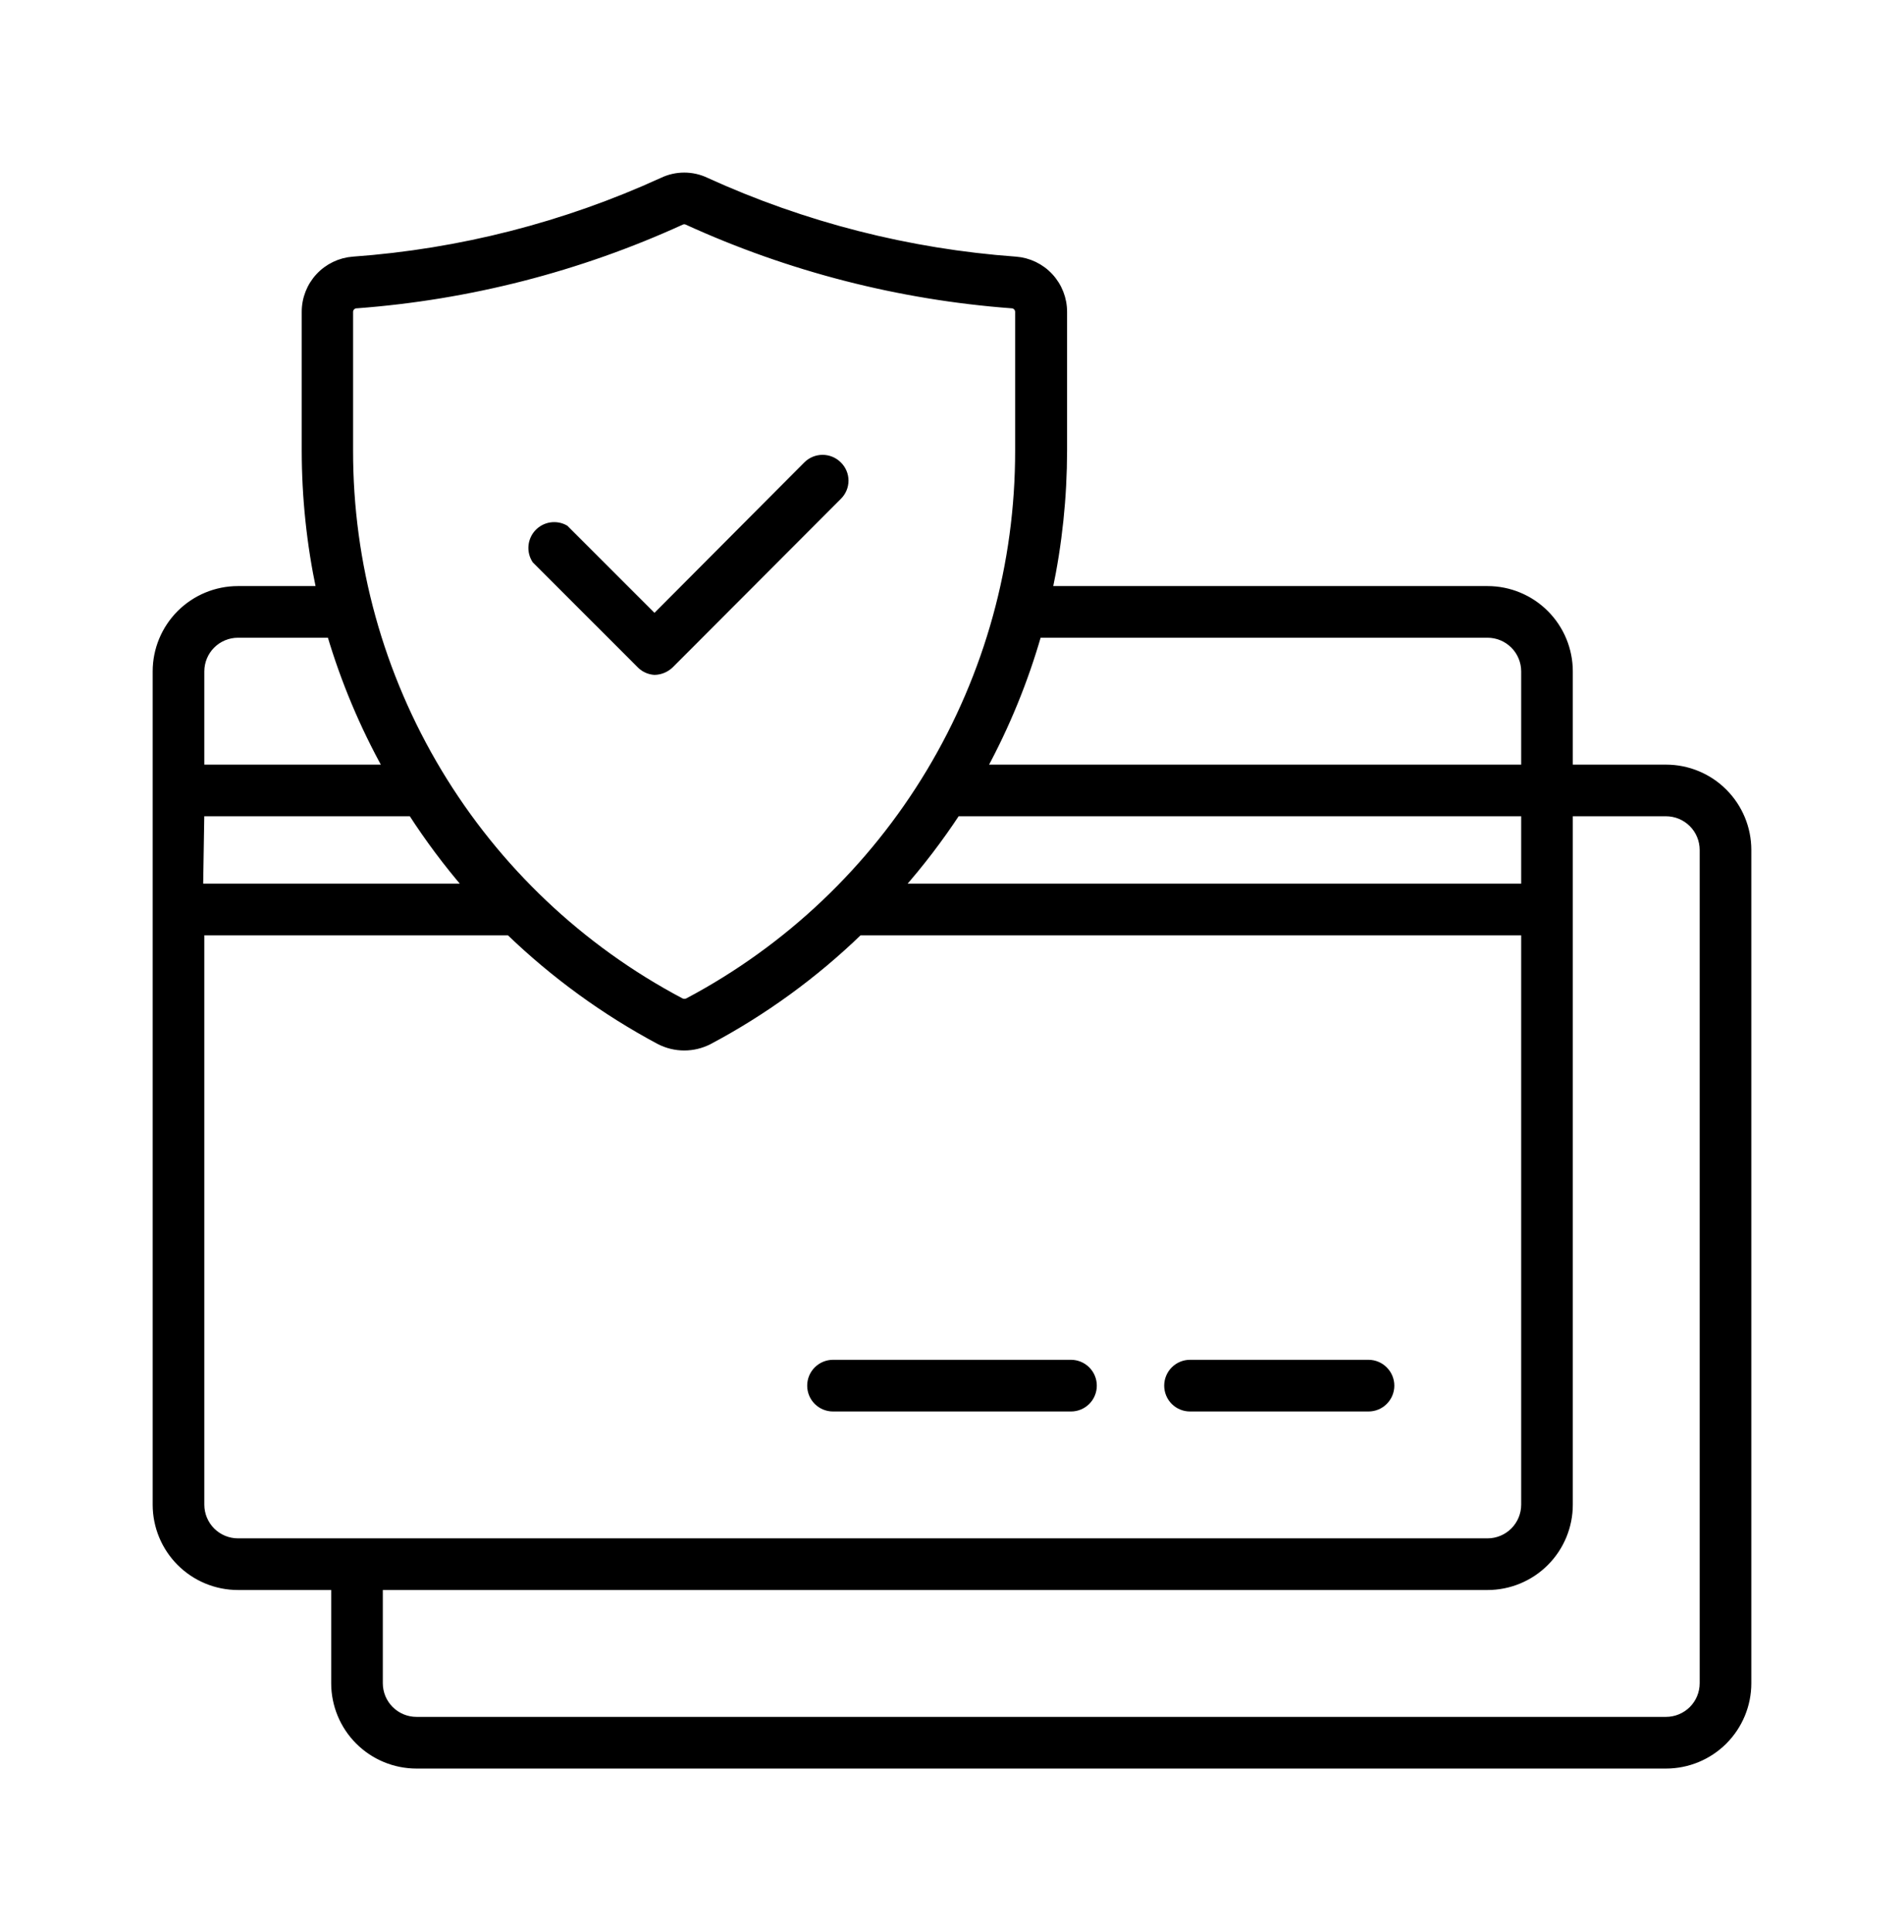 <svg xmlns="http://www.w3.org/2000/svg" fill="none" viewBox="0 0 70 71" height="71" width="70">
<path stroke-width="0.258" stroke="black" fill="black" d="M61.25 28.232H57.695V24.677C57.695 23.879 57.378 23.114 56.814 22.55C56.25 21.986 55.485 21.669 54.688 21.669H38.566C38.921 19.99 39.1 18.278 39.102 16.561V11.464C39.103 10.983 38.922 10.52 38.595 10.166C38.269 9.813 37.82 9.597 37.341 9.561C33.403 9.276 29.547 8.291 25.955 6.652C25.705 6.533 25.433 6.472 25.156 6.472C24.88 6.472 24.607 6.533 24.358 6.652C20.77 8.292 16.918 9.278 12.983 9.561C12.503 9.597 12.055 9.813 11.728 10.166C11.401 10.52 11.22 10.983 11.222 11.464V16.561C11.223 18.278 11.403 19.99 11.758 21.669H8.75C7.952 21.669 7.187 21.986 6.623 22.55C6.059 23.114 5.742 23.879 5.742 24.677V55.302C5.742 56.1 6.059 56.865 6.623 57.429C7.187 57.993 7.952 58.31 8.75 58.31H12.305V61.864C12.305 62.662 12.622 63.427 13.186 63.991C13.75 64.555 14.515 64.872 15.312 64.872H61.25C62.048 64.872 62.813 64.555 63.377 63.991C63.941 63.427 64.258 62.662 64.258 61.864V31.239C64.258 30.442 63.941 29.677 63.377 29.113C62.813 28.548 62.048 28.232 61.25 28.232ZM35.175 29.872H56.055V32.606H33.086C33.845 31.745 34.543 30.831 35.175 29.872ZM54.688 23.31C55.05 23.31 55.398 23.454 55.654 23.71C55.911 23.966 56.055 24.314 56.055 24.677V28.232H36.148C36.996 26.669 37.671 25.018 38.161 23.31H54.688ZM12.852 11.464C12.851 11.429 12.859 11.394 12.873 11.361C12.886 11.329 12.907 11.299 12.932 11.275C12.958 11.25 12.988 11.231 13.021 11.219C13.054 11.206 13.09 11.2 13.125 11.202C17.249 10.893 21.285 9.856 25.047 8.139C25.081 8.123 25.118 8.114 25.156 8.114C25.194 8.114 25.232 8.123 25.266 8.139C29.027 9.856 33.064 10.893 37.188 11.202C37.257 11.202 37.324 11.229 37.373 11.279C37.422 11.328 37.45 11.395 37.45 11.464V16.561C37.456 20.722 36.328 24.805 34.187 28.372C32.046 31.94 28.973 34.856 25.298 36.806C25.256 36.828 25.209 36.839 25.162 36.839C25.114 36.839 25.067 36.828 25.025 36.806C21.346 34.859 18.267 31.945 16.122 28.377C13.977 24.81 12.846 20.724 12.852 16.561V11.464ZM7.383 29.872H15.137C15.755 30.83 16.439 31.743 17.183 32.606H7.339L7.383 29.872ZM8.75 23.31H12.152C12.659 25.021 13.352 26.671 14.219 28.232H7.383V24.677C7.383 24.314 7.527 23.966 7.783 23.71C8.04 23.454 8.387 23.31 8.75 23.31ZM7.383 55.302V34.247H18.725C20.372 35.834 22.231 37.185 24.248 38.261C24.529 38.405 24.841 38.48 25.156 38.48C25.472 38.48 25.783 38.405 26.064 38.261C28.084 37.188 29.943 35.837 31.587 34.247H56.055V55.302C56.055 55.664 55.911 56.012 55.654 56.269C55.398 56.525 55.05 56.669 54.688 56.669H8.75C8.387 56.669 8.04 56.525 7.783 56.269C7.527 56.012 7.383 55.664 7.383 55.302ZM62.617 61.864C62.617 62.227 62.473 62.575 62.217 62.831C61.96 63.087 61.613 63.231 61.25 63.231H15.312C14.95 63.231 14.602 63.087 14.346 62.831C14.089 62.575 13.945 62.227 13.945 61.864V58.31H54.688C55.485 58.31 56.25 57.993 56.814 57.429C57.378 56.865 57.695 56.1 57.695 55.302V29.872H61.25C61.613 29.872 61.96 30.016 62.217 30.273C62.473 30.529 62.617 30.877 62.617 31.239V61.864Z"></path>
<path stroke-width="0.258" stroke="black" fill="black" d="M24.062 24.676C24.278 24.672 24.485 24.586 24.641 24.436L30.821 18.245C30.898 18.17 30.96 18.079 31.002 17.98C31.044 17.88 31.066 17.773 31.066 17.665C31.066 17.557 31.044 17.45 31.002 17.351C30.96 17.251 30.898 17.161 30.821 17.086C30.667 16.932 30.459 16.846 30.241 16.846C30.024 16.846 29.816 16.932 29.662 17.086L24.062 22.707L20.78 19.426C20.621 19.335 20.435 19.301 20.253 19.328C20.072 19.355 19.904 19.443 19.778 19.576C19.652 19.71 19.575 19.882 19.558 20.065C19.541 20.248 19.587 20.431 19.687 20.586L23.559 24.457C23.696 24.586 23.874 24.663 24.062 24.676Z"></path>
<path stroke-width="0.258" stroke="black" fill="black" d="M50.312 51.748H43.75C43.532 51.748 43.324 51.662 43.17 51.508C43.016 51.354 42.93 51.145 42.93 50.928C42.93 50.71 43.016 50.502 43.17 50.348C43.324 50.194 43.532 50.107 43.75 50.107H50.312C50.53 50.107 50.739 50.194 50.892 50.348C51.046 50.502 51.133 50.71 51.133 50.928C51.133 51.145 51.046 51.354 50.892 51.508C50.739 51.662 50.53 51.748 50.312 51.748Z"></path>
<path stroke-width="0.258" stroke="black" fill="black" d="M39.375 51.748H30.625C30.407 51.748 30.199 51.662 30.045 51.508C29.891 51.354 29.805 51.145 29.805 50.928C29.805 50.71 29.891 50.502 30.045 50.348C30.199 50.194 30.407 50.107 30.625 50.107H39.375C39.593 50.107 39.801 50.194 39.955 50.348C40.109 50.502 40.195 50.71 40.195 50.928C40.195 51.145 40.109 51.354 39.955 51.508C39.801 51.662 39.593 51.748 39.375 51.748Z"></path>
</svg>
